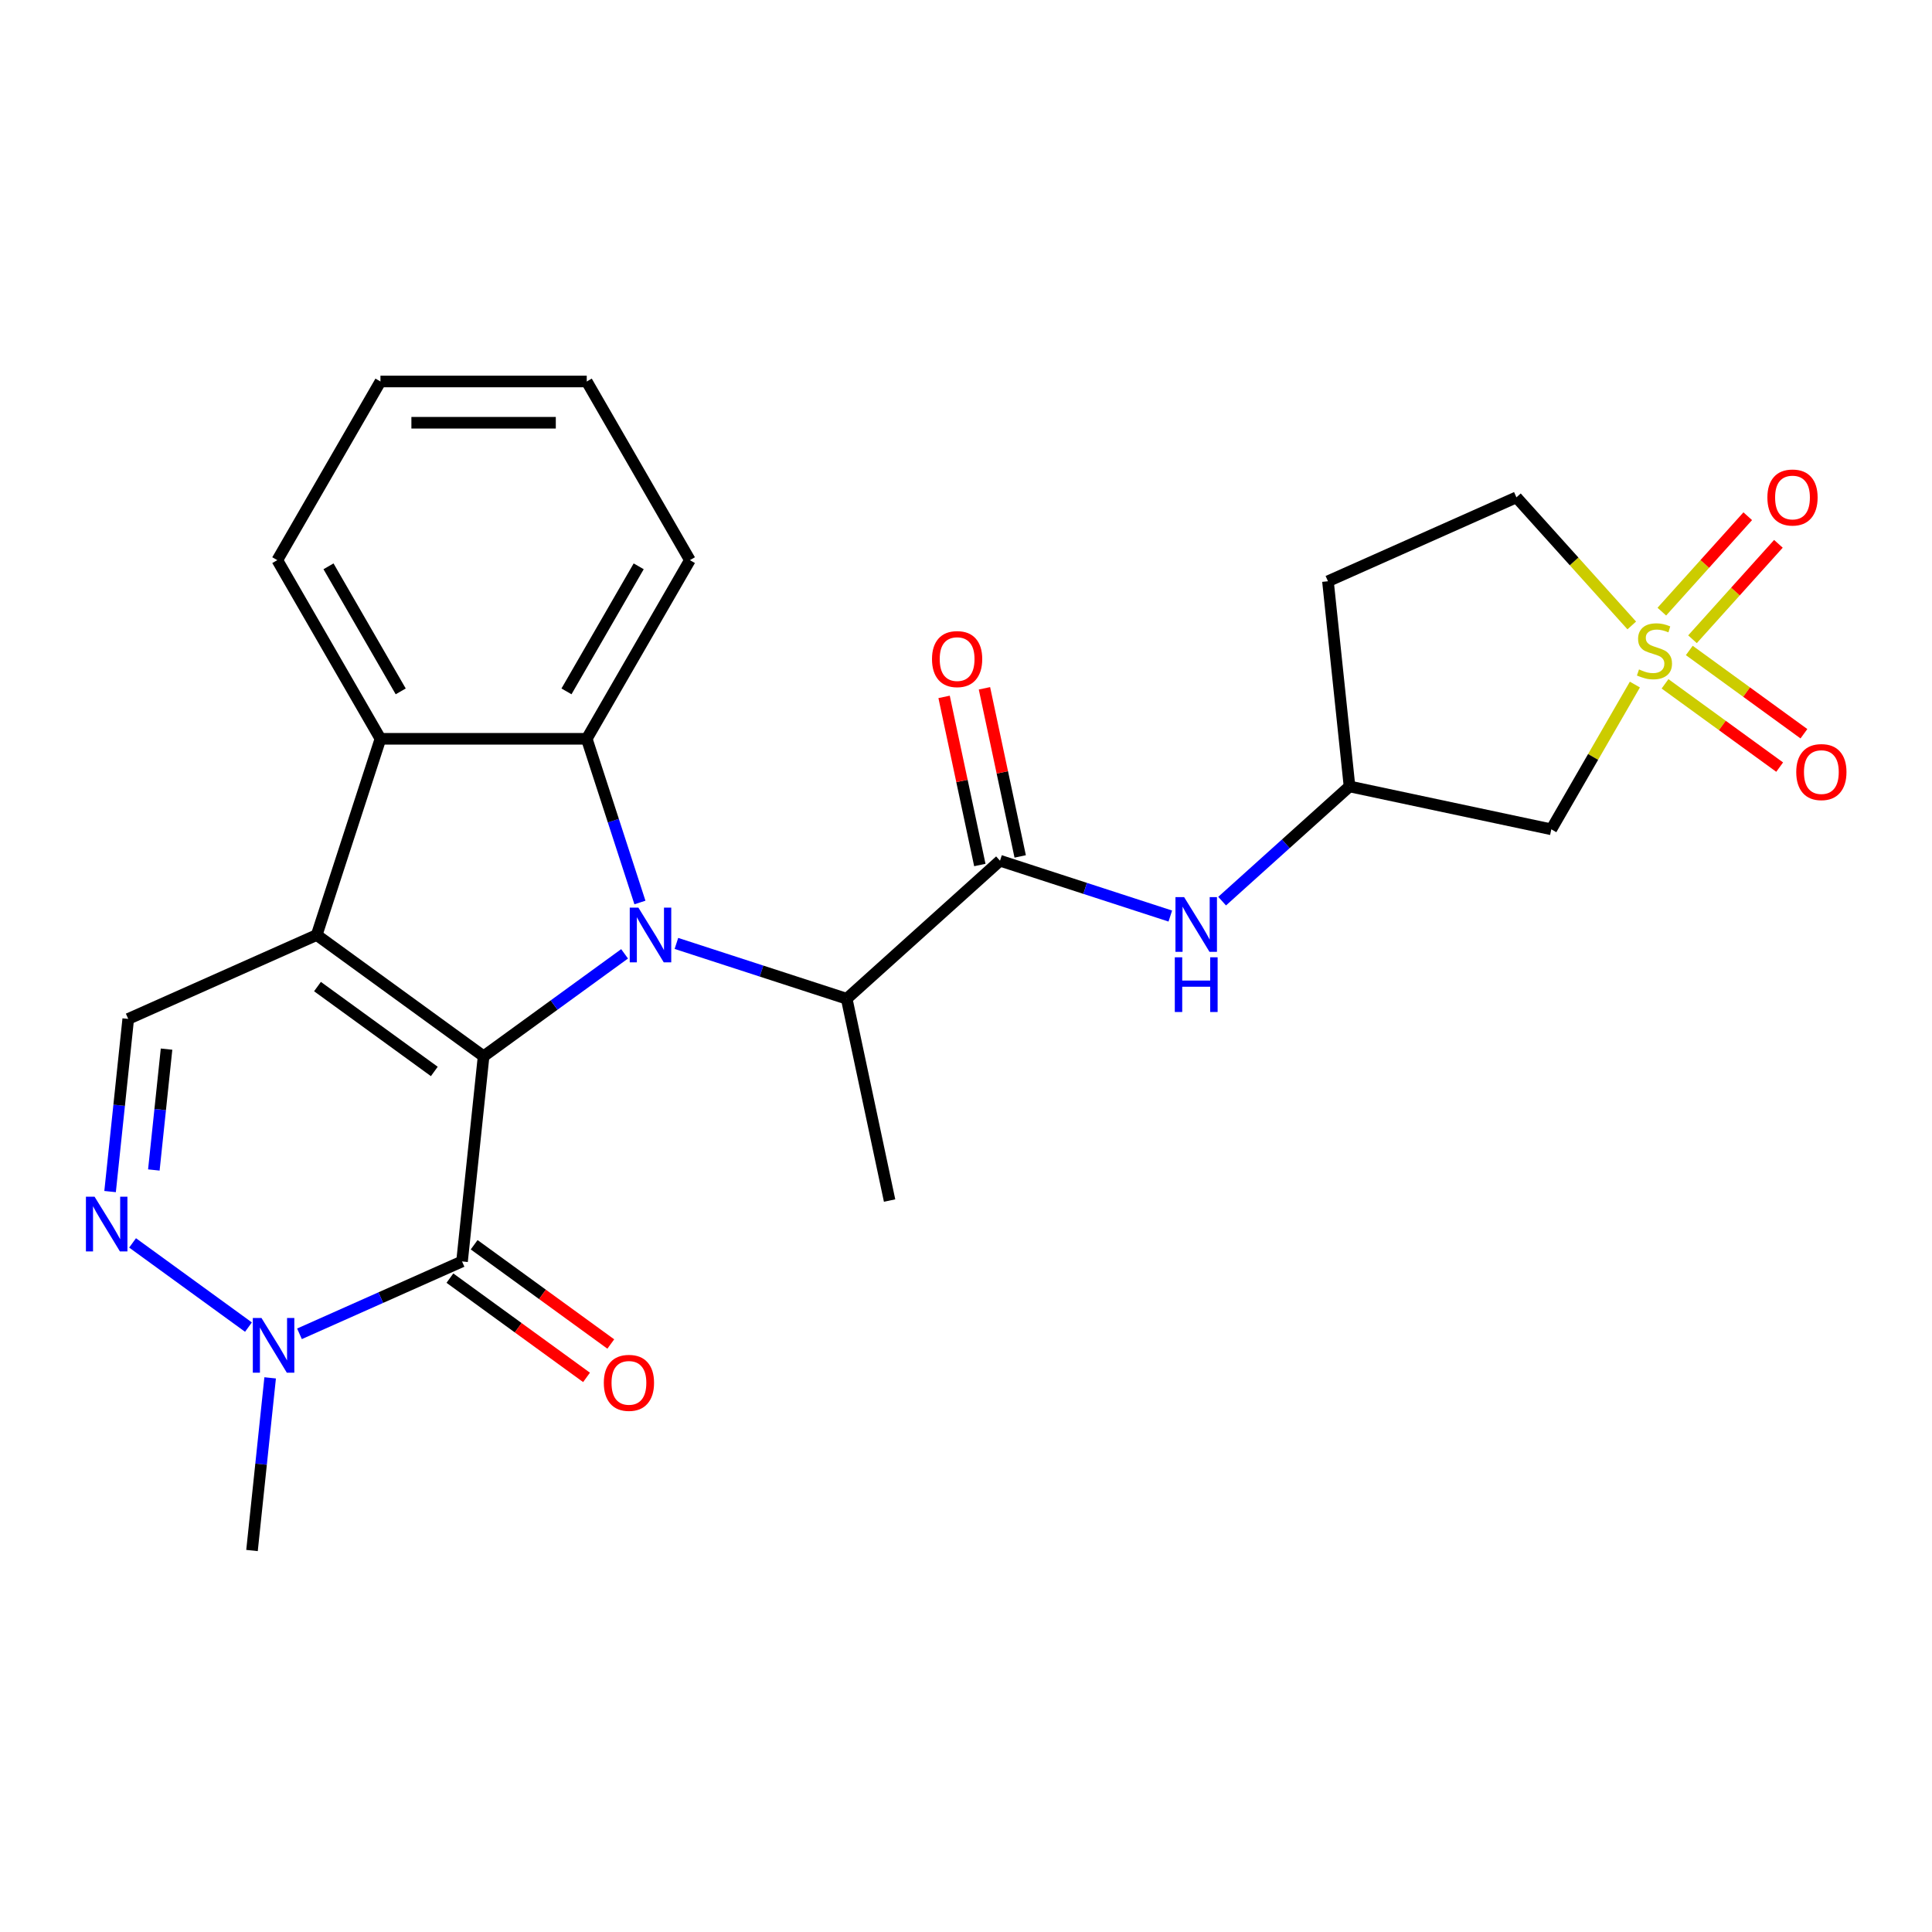 <?xml version='1.0' encoding='iso-8859-1'?>
<svg version='1.1' baseProfile='full'
              xmlns='http://www.w3.org/2000/svg'
                      xmlns:rdkit='http://www.rdkit.org/xml'
                      xmlns:xlink='http://www.w3.org/1999/xlink'
                  xml:space='preserve'
width='1000px' height='1000px' viewBox='0 0 1000 1000'>
<!-- END OF HEADER -->
<rect style='opacity:1.0;fill:#FFFFFF;stroke:none' width='1000' height='1000' x='0' y='0'> </rect>
<path class='bond-0' d='M 250.31,546.722 L 286.798,520.212' style='fill:none;fill-rule:evenodd;stroke:#000000;stroke-width:6px;stroke-linecap:butt;stroke-linejoin:miter;stroke-opacity:1' />
<path class='bond-0' d='M 286.798,520.212 L 323.287,493.701' style='fill:none;fill-rule:evenodd;stroke:#0000FF;stroke-width:6px;stroke-linecap:butt;stroke-linejoin:miter;stroke-opacity:1' />
<path class='bond-1' d='M 250.31,546.722 L 163.923,483.959' style='fill:none;fill-rule:evenodd;stroke:#000000;stroke-width:6px;stroke-linecap:butt;stroke-linejoin:miter;stroke-opacity:1' />
<path class='bond-1' d='M 224.799,554.585 L 164.328,510.65' style='fill:none;fill-rule:evenodd;stroke:#000000;stroke-width:6px;stroke-linecap:butt;stroke-linejoin:miter;stroke-opacity:1' />
<path class='bond-2' d='M 250.31,546.722 L 239.148,652.917' style='fill:none;fill-rule:evenodd;stroke:#000000;stroke-width:6px;stroke-linecap:butt;stroke-linejoin:miter;stroke-opacity:1' />
<path class='bond-4' d='M 331.228,467.129 L 317.464,424.767' style='fill:none;fill-rule:evenodd;stroke:#0000FF;stroke-width:6px;stroke-linecap:butt;stroke-linejoin:miter;stroke-opacity:1' />
<path class='bond-4' d='M 317.464,424.767 L 303.7,382.405' style='fill:none;fill-rule:evenodd;stroke:#000000;stroke-width:6px;stroke-linecap:butt;stroke-linejoin:miter;stroke-opacity:1' />
<path class='bond-10' d='M 350.106,488.316 L 394.178,502.635' style='fill:none;fill-rule:evenodd;stroke:#0000FF;stroke-width:6px;stroke-linecap:butt;stroke-linejoin:miter;stroke-opacity:1' />
<path class='bond-10' d='M 394.178,502.635 L 438.25,516.955' style='fill:none;fill-rule:evenodd;stroke:#000000;stroke-width:6px;stroke-linecap:butt;stroke-linejoin:miter;stroke-opacity:1' />
<path class='bond-5' d='M 163.923,483.959 L 196.92,382.405' style='fill:none;fill-rule:evenodd;stroke:#000000;stroke-width:6px;stroke-linecap:butt;stroke-linejoin:miter;stroke-opacity:1' />
<path class='bond-8' d='M 163.923,483.959 L 66.374,527.39' style='fill:none;fill-rule:evenodd;stroke:#000000;stroke-width:6px;stroke-linecap:butt;stroke-linejoin:miter;stroke-opacity:1' />
<path class='bond-7' d='M 239.148,652.917 L 197.079,671.648' style='fill:none;fill-rule:evenodd;stroke:#000000;stroke-width:6px;stroke-linecap:butt;stroke-linejoin:miter;stroke-opacity:1' />
<path class='bond-7' d='M 197.079,671.648 L 155.009,690.378' style='fill:none;fill-rule:evenodd;stroke:#0000FF;stroke-width:6px;stroke-linecap:butt;stroke-linejoin:miter;stroke-opacity:1' />
<path class='bond-15' d='M 232.872,661.556 L 268.23,687.246' style='fill:none;fill-rule:evenodd;stroke:#000000;stroke-width:6px;stroke-linecap:butt;stroke-linejoin:miter;stroke-opacity:1' />
<path class='bond-15' d='M 268.23,687.246 L 303.589,712.935' style='fill:none;fill-rule:evenodd;stroke:#FF0000;stroke-width:6px;stroke-linecap:butt;stroke-linejoin:miter;stroke-opacity:1' />
<path class='bond-15' d='M 245.424,644.279 L 280.783,669.968' style='fill:none;fill-rule:evenodd;stroke:#000000;stroke-width:6px;stroke-linecap:butt;stroke-linejoin:miter;stroke-opacity:1' />
<path class='bond-15' d='M 280.783,669.968 L 316.142,695.658' style='fill:none;fill-rule:evenodd;stroke:#FF0000;stroke-width:6px;stroke-linecap:butt;stroke-linejoin:miter;stroke-opacity:1' />
<path class='bond-3' d='M 846.215,354.329 L 824.586,391.791' style='fill:none;fill-rule:evenodd;stroke:#CCCC00;stroke-width:6px;stroke-linecap:butt;stroke-linejoin:miter;stroke-opacity:1' />
<path class='bond-3' d='M 824.586,391.791 L 802.957,429.253' style='fill:none;fill-rule:evenodd;stroke:#000000;stroke-width:6px;stroke-linecap:butt;stroke-linejoin:miter;stroke-opacity:1' />
<path class='bond-13' d='M 861.82,353.954 L 891.486,375.508' style='fill:none;fill-rule:evenodd;stroke:#CCCC00;stroke-width:6px;stroke-linecap:butt;stroke-linejoin:miter;stroke-opacity:1' />
<path class='bond-13' d='M 891.486,375.508 L 921.151,397.061' style='fill:none;fill-rule:evenodd;stroke:#FF0000;stroke-width:6px;stroke-linecap:butt;stroke-linejoin:miter;stroke-opacity:1' />
<path class='bond-13' d='M 874.373,336.677 L 904.038,358.23' style='fill:none;fill-rule:evenodd;stroke:#CCCC00;stroke-width:6px;stroke-linecap:butt;stroke-linejoin:miter;stroke-opacity:1' />
<path class='bond-13' d='M 904.038,358.23 L 933.704,379.784' style='fill:none;fill-rule:evenodd;stroke:#FF0000;stroke-width:6px;stroke-linecap:butt;stroke-linejoin:miter;stroke-opacity:1' />
<path class='bond-14' d='M 876.032,330.875 L 898.267,306.181' style='fill:none;fill-rule:evenodd;stroke:#CCCC00;stroke-width:6px;stroke-linecap:butt;stroke-linejoin:miter;stroke-opacity:1' />
<path class='bond-14' d='M 898.267,306.181 L 920.501,281.486' style='fill:none;fill-rule:evenodd;stroke:#FF0000;stroke-width:6px;stroke-linecap:butt;stroke-linejoin:miter;stroke-opacity:1' />
<path class='bond-14' d='M 860.161,316.585 L 882.396,291.891' style='fill:none;fill-rule:evenodd;stroke:#CCCC00;stroke-width:6px;stroke-linecap:butt;stroke-linejoin:miter;stroke-opacity:1' />
<path class='bond-14' d='M 882.396,291.891 L 904.631,267.196' style='fill:none;fill-rule:evenodd;stroke:#FF0000;stroke-width:6px;stroke-linecap:butt;stroke-linejoin:miter;stroke-opacity:1' />
<path class='bond-29' d='M 844.597,323.73 L 814.747,290.578' style='fill:none;fill-rule:evenodd;stroke:#CCCC00;stroke-width:6px;stroke-linecap:butt;stroke-linejoin:miter;stroke-opacity:1' />
<path class='bond-29' d='M 814.747,290.578 L 784.897,257.426' style='fill:none;fill-rule:evenodd;stroke:#000000;stroke-width:6px;stroke-linecap:butt;stroke-linejoin:miter;stroke-opacity:1' />
<path class='bond-20' d='M 303.7,382.405 L 357.09,289.93' style='fill:none;fill-rule:evenodd;stroke:#000000;stroke-width:6px;stroke-linecap:butt;stroke-linejoin:miter;stroke-opacity:1' />
<path class='bond-20' d='M 293.213,357.856 L 330.586,293.124' style='fill:none;fill-rule:evenodd;stroke:#000000;stroke-width:6px;stroke-linecap:butt;stroke-linejoin:miter;stroke-opacity:1' />
<path class='bond-27' d='M 303.7,382.405 L 196.92,382.405' style='fill:none;fill-rule:evenodd;stroke:#000000;stroke-width:6px;stroke-linecap:butt;stroke-linejoin:miter;stroke-opacity:1' />
<path class='bond-21' d='M 196.92,382.405 L 143.53,289.93' style='fill:none;fill-rule:evenodd;stroke:#000000;stroke-width:6px;stroke-linecap:butt;stroke-linejoin:miter;stroke-opacity:1' />
<path class='bond-21' d='M 207.406,357.856 L 170.033,293.124' style='fill:none;fill-rule:evenodd;stroke:#000000;stroke-width:6px;stroke-linecap:butt;stroke-linejoin:miter;stroke-opacity:1' />
<path class='bond-6' d='M 68.622,643.328 L 128.605,686.907' style='fill:none;fill-rule:evenodd;stroke:#0000FF;stroke-width:6px;stroke-linecap:butt;stroke-linejoin:miter;stroke-opacity:1' />
<path class='bond-26' d='M 56.982,616.755 L 61.678,572.073' style='fill:none;fill-rule:evenodd;stroke:#0000FF;stroke-width:6px;stroke-linecap:butt;stroke-linejoin:miter;stroke-opacity:1' />
<path class='bond-26' d='M 61.678,572.073 L 66.374,527.39' style='fill:none;fill-rule:evenodd;stroke:#000000;stroke-width:6px;stroke-linecap:butt;stroke-linejoin:miter;stroke-opacity:1' />
<path class='bond-26' d='M 79.63,605.583 L 82.917,574.305' style='fill:none;fill-rule:evenodd;stroke:#0000FF;stroke-width:6px;stroke-linecap:butt;stroke-linejoin:miter;stroke-opacity:1' />
<path class='bond-26' d='M 82.917,574.305 L 86.204,543.027' style='fill:none;fill-rule:evenodd;stroke:#000000;stroke-width:6px;stroke-linecap:butt;stroke-linejoin:miter;stroke-opacity:1' />
<path class='bond-22' d='M 139.831,713.178 L 135.134,757.861' style='fill:none;fill-rule:evenodd;stroke:#0000FF;stroke-width:6px;stroke-linecap:butt;stroke-linejoin:miter;stroke-opacity:1' />
<path class='bond-22' d='M 135.134,757.861 L 130.438,802.544' style='fill:none;fill-rule:evenodd;stroke:#000000;stroke-width:6px;stroke-linecap:butt;stroke-linejoin:miter;stroke-opacity:1' />
<path class='bond-9' d='M 517.603,445.506 L 438.25,516.955' style='fill:none;fill-rule:evenodd;stroke:#000000;stroke-width:6px;stroke-linecap:butt;stroke-linejoin:miter;stroke-opacity:1' />
<path class='bond-12' d='M 517.603,445.506 L 561.676,459.825' style='fill:none;fill-rule:evenodd;stroke:#000000;stroke-width:6px;stroke-linecap:butt;stroke-linejoin:miter;stroke-opacity:1' />
<path class='bond-12' d='M 561.676,459.825 L 605.748,474.145' style='fill:none;fill-rule:evenodd;stroke:#0000FF;stroke-width:6px;stroke-linecap:butt;stroke-linejoin:miter;stroke-opacity:1' />
<path class='bond-18' d='M 528.048,443.285 L 518.8,399.777' style='fill:none;fill-rule:evenodd;stroke:#000000;stroke-width:6px;stroke-linecap:butt;stroke-linejoin:miter;stroke-opacity:1' />
<path class='bond-18' d='M 518.8,399.777 L 509.552,356.268' style='fill:none;fill-rule:evenodd;stroke:#FF0000;stroke-width:6px;stroke-linecap:butt;stroke-linejoin:miter;stroke-opacity:1' />
<path class='bond-18' d='M 507.159,447.726 L 497.911,404.217' style='fill:none;fill-rule:evenodd;stroke:#000000;stroke-width:6px;stroke-linecap:butt;stroke-linejoin:miter;stroke-opacity:1' />
<path class='bond-18' d='M 497.911,404.217 L 488.663,360.709' style='fill:none;fill-rule:evenodd;stroke:#FF0000;stroke-width:6px;stroke-linecap:butt;stroke-linejoin:miter;stroke-opacity:1' />
<path class='bond-23' d='M 438.25,516.955 L 460.451,621.402' style='fill:none;fill-rule:evenodd;stroke:#000000;stroke-width:6px;stroke-linecap:butt;stroke-linejoin:miter;stroke-opacity:1' />
<path class='bond-11' d='M 802.957,429.253 L 698.51,407.053' style='fill:none;fill-rule:evenodd;stroke:#000000;stroke-width:6px;stroke-linecap:butt;stroke-linejoin:miter;stroke-opacity:1' />
<path class='bond-16' d='M 632.567,466.428 L 665.538,436.741' style='fill:none;fill-rule:evenodd;stroke:#0000FF;stroke-width:6px;stroke-linecap:butt;stroke-linejoin:miter;stroke-opacity:1' />
<path class='bond-16' d='M 665.538,436.741 L 698.51,407.053' style='fill:none;fill-rule:evenodd;stroke:#000000;stroke-width:6px;stroke-linecap:butt;stroke-linejoin:miter;stroke-opacity:1' />
<path class='bond-19' d='M 698.51,407.053 L 687.349,300.858' style='fill:none;fill-rule:evenodd;stroke:#000000;stroke-width:6px;stroke-linecap:butt;stroke-linejoin:miter;stroke-opacity:1' />
<path class='bond-17' d='M 784.897,257.426 L 687.349,300.858' style='fill:none;fill-rule:evenodd;stroke:#000000;stroke-width:6px;stroke-linecap:butt;stroke-linejoin:miter;stroke-opacity:1' />
<path class='bond-24' d='M 357.09,289.93 L 303.7,197.456' style='fill:none;fill-rule:evenodd;stroke:#000000;stroke-width:6px;stroke-linecap:butt;stroke-linejoin:miter;stroke-opacity:1' />
<path class='bond-25' d='M 143.53,289.93 L 196.92,197.456' style='fill:none;fill-rule:evenodd;stroke:#000000;stroke-width:6px;stroke-linecap:butt;stroke-linejoin:miter;stroke-opacity:1' />
<path class='bond-28' d='M 303.7,197.456 L 196.92,197.456' style='fill:none;fill-rule:evenodd;stroke:#000000;stroke-width:6px;stroke-linecap:butt;stroke-linejoin:miter;stroke-opacity:1' />
<path class='bond-28' d='M 287.683,218.812 L 212.937,218.812' style='fill:none;fill-rule:evenodd;stroke:#000000;stroke-width:6px;stroke-linecap:butt;stroke-linejoin:miter;stroke-opacity:1' />
<path  class='atom-1' d='M 330.437 469.799
L 339.717 484.799
Q 340.637 486.279, 342.117 488.959
Q 343.597 491.639, 343.677 491.799
L 343.677 469.799
L 347.437 469.799
L 347.437 498.119
L 343.557 498.119
L 333.597 481.719
Q 332.437 479.799, 331.197 477.599
Q 329.997 475.399, 329.637 474.719
L 329.637 498.119
L 325.957 498.119
L 325.957 469.799
L 330.437 469.799
' fill='#0000FF'/>
<path  class='atom-4' d='M 848.347 346.499
Q 848.667 346.619, 849.987 347.179
Q 851.307 347.739, 852.747 348.099
Q 854.227 348.419, 855.667 348.419
Q 858.347 348.419, 859.907 347.139
Q 861.467 345.819, 861.467 343.539
Q 861.467 341.979, 860.667 341.019
Q 859.907 340.059, 858.707 339.539
Q 857.507 339.019, 855.507 338.419
Q 852.987 337.659, 851.467 336.939
Q 849.987 336.219, 848.907 334.699
Q 847.867 333.179, 847.867 330.619
Q 847.867 327.059, 850.267 324.859
Q 852.707 322.659, 857.507 322.659
Q 860.787 322.659, 864.507 324.219
L 863.587 327.299
Q 860.187 325.899, 857.627 325.899
Q 854.867 325.899, 853.347 327.059
Q 851.827 328.179, 851.867 330.139
Q 851.867 331.659, 852.627 332.579
Q 853.427 333.499, 854.547 334.019
Q 855.707 334.539, 857.627 335.139
Q 860.187 335.939, 861.707 336.739
Q 863.227 337.539, 864.307 339.179
Q 865.427 340.779, 865.427 343.539
Q 865.427 347.459, 862.787 349.579
Q 860.187 351.659, 855.827 351.659
Q 853.307 351.659, 851.387 351.099
Q 849.507 350.579, 847.267 349.659
L 848.347 346.499
' fill='#CCCC00'/>
<path  class='atom-7' d='M 48.953 619.425
L 58.233 634.425
Q 59.153 635.905, 60.633 638.585
Q 62.113 641.265, 62.193 641.425
L 62.193 619.425
L 65.953 619.425
L 65.953 647.745
L 62.073 647.745
L 52.113 631.345
Q 50.953 629.425, 49.713 627.225
Q 48.513 625.025, 48.153 624.345
L 48.153 647.745
L 44.473 647.745
L 44.473 619.425
L 48.953 619.425
' fill='#0000FF'/>
<path  class='atom-8' d='M 135.34 682.189
L 144.62 697.189
Q 145.54 698.669, 147.02 701.349
Q 148.5 704.029, 148.58 704.189
L 148.58 682.189
L 152.34 682.189
L 152.34 710.509
L 148.46 710.509
L 138.5 694.109
Q 137.34 692.189, 136.1 689.989
Q 134.9 687.789, 134.54 687.109
L 134.54 710.509
L 130.86 710.509
L 130.86 682.189
L 135.34 682.189
' fill='#0000FF'/>
<path  class='atom-13' d='M 612.897 464.342
L 622.177 479.342
Q 623.097 480.822, 624.577 483.502
Q 626.057 486.182, 626.137 486.342
L 626.137 464.342
L 629.897 464.342
L 629.897 492.662
L 626.017 492.662
L 616.057 476.262
Q 614.897 474.342, 613.657 472.142
Q 612.457 469.942, 612.097 469.262
L 612.097 492.662
L 608.417 492.662
L 608.417 464.342
L 612.897 464.342
' fill='#0000FF'/>
<path  class='atom-13' d='M 608.077 495.494
L 611.917 495.494
L 611.917 507.534
L 626.397 507.534
L 626.397 495.494
L 630.237 495.494
L 630.237 523.814
L 626.397 523.814
L 626.397 510.734
L 611.917 510.734
L 611.917 523.814
L 608.077 523.814
L 608.077 495.494
' fill='#0000FF'/>
<path  class='atom-14' d='M 929.734 399.623
Q 929.734 392.823, 933.094 389.023
Q 936.454 385.223, 942.734 385.223
Q 949.014 385.223, 952.374 389.023
Q 955.734 392.823, 955.734 399.623
Q 955.734 406.503, 952.334 410.423
Q 948.934 414.303, 942.734 414.303
Q 936.494 414.303, 933.094 410.423
Q 929.734 406.543, 929.734 399.623
M 942.734 411.103
Q 947.054 411.103, 949.374 408.223
Q 951.734 405.303, 951.734 399.623
Q 951.734 394.063, 949.374 391.263
Q 947.054 388.423, 942.734 388.423
Q 938.414 388.423, 936.054 391.223
Q 933.734 394.023, 933.734 399.623
Q 933.734 405.343, 936.054 408.223
Q 938.414 411.103, 942.734 411.103
' fill='#FF0000'/>
<path  class='atom-15' d='M 914.797 257.506
Q 914.797 250.706, 918.157 246.906
Q 921.517 243.106, 927.797 243.106
Q 934.077 243.106, 937.437 246.906
Q 940.797 250.706, 940.797 257.506
Q 940.797 264.386, 937.397 268.306
Q 933.997 272.186, 927.797 272.186
Q 921.557 272.186, 918.157 268.306
Q 914.797 264.426, 914.797 257.506
M 927.797 268.986
Q 932.117 268.986, 934.437 266.106
Q 936.797 263.186, 936.797 257.506
Q 936.797 251.946, 934.437 249.146
Q 932.117 246.306, 927.797 246.306
Q 923.477 246.306, 921.117 249.106
Q 918.797 251.906, 918.797 257.506
Q 918.797 263.226, 921.117 266.106
Q 923.477 268.986, 927.797 268.986
' fill='#FF0000'/>
<path  class='atom-16' d='M 312.535 715.761
Q 312.535 708.961, 315.895 705.161
Q 319.255 701.361, 325.535 701.361
Q 331.815 701.361, 335.175 705.161
Q 338.535 708.961, 338.535 715.761
Q 338.535 722.641, 335.135 726.561
Q 331.735 730.441, 325.535 730.441
Q 319.295 730.441, 315.895 726.561
Q 312.535 722.681, 312.535 715.761
M 325.535 727.241
Q 329.855 727.241, 332.175 724.361
Q 334.535 721.441, 334.535 715.761
Q 334.535 710.201, 332.175 707.401
Q 329.855 704.561, 325.535 704.561
Q 321.215 704.561, 318.855 707.361
Q 316.535 710.161, 316.535 715.761
Q 316.535 721.481, 318.855 724.361
Q 321.215 727.241, 325.535 727.241
' fill='#FF0000'/>
<path  class='atom-19' d='M 482.403 341.139
Q 482.403 334.339, 485.763 330.539
Q 489.123 326.739, 495.403 326.739
Q 501.683 326.739, 505.043 330.539
Q 508.403 334.339, 508.403 341.139
Q 508.403 348.019, 505.003 351.939
Q 501.603 355.819, 495.403 355.819
Q 489.163 355.819, 485.763 351.939
Q 482.403 348.059, 482.403 341.139
M 495.403 352.619
Q 499.723 352.619, 502.043 349.739
Q 504.403 346.819, 504.403 341.139
Q 504.403 335.579, 502.043 332.779
Q 499.723 329.939, 495.403 329.939
Q 491.083 329.939, 488.723 332.739
Q 486.403 335.539, 486.403 341.139
Q 486.403 346.859, 488.723 349.739
Q 491.083 352.619, 495.403 352.619
' fill='#FF0000'/>
</svg>
